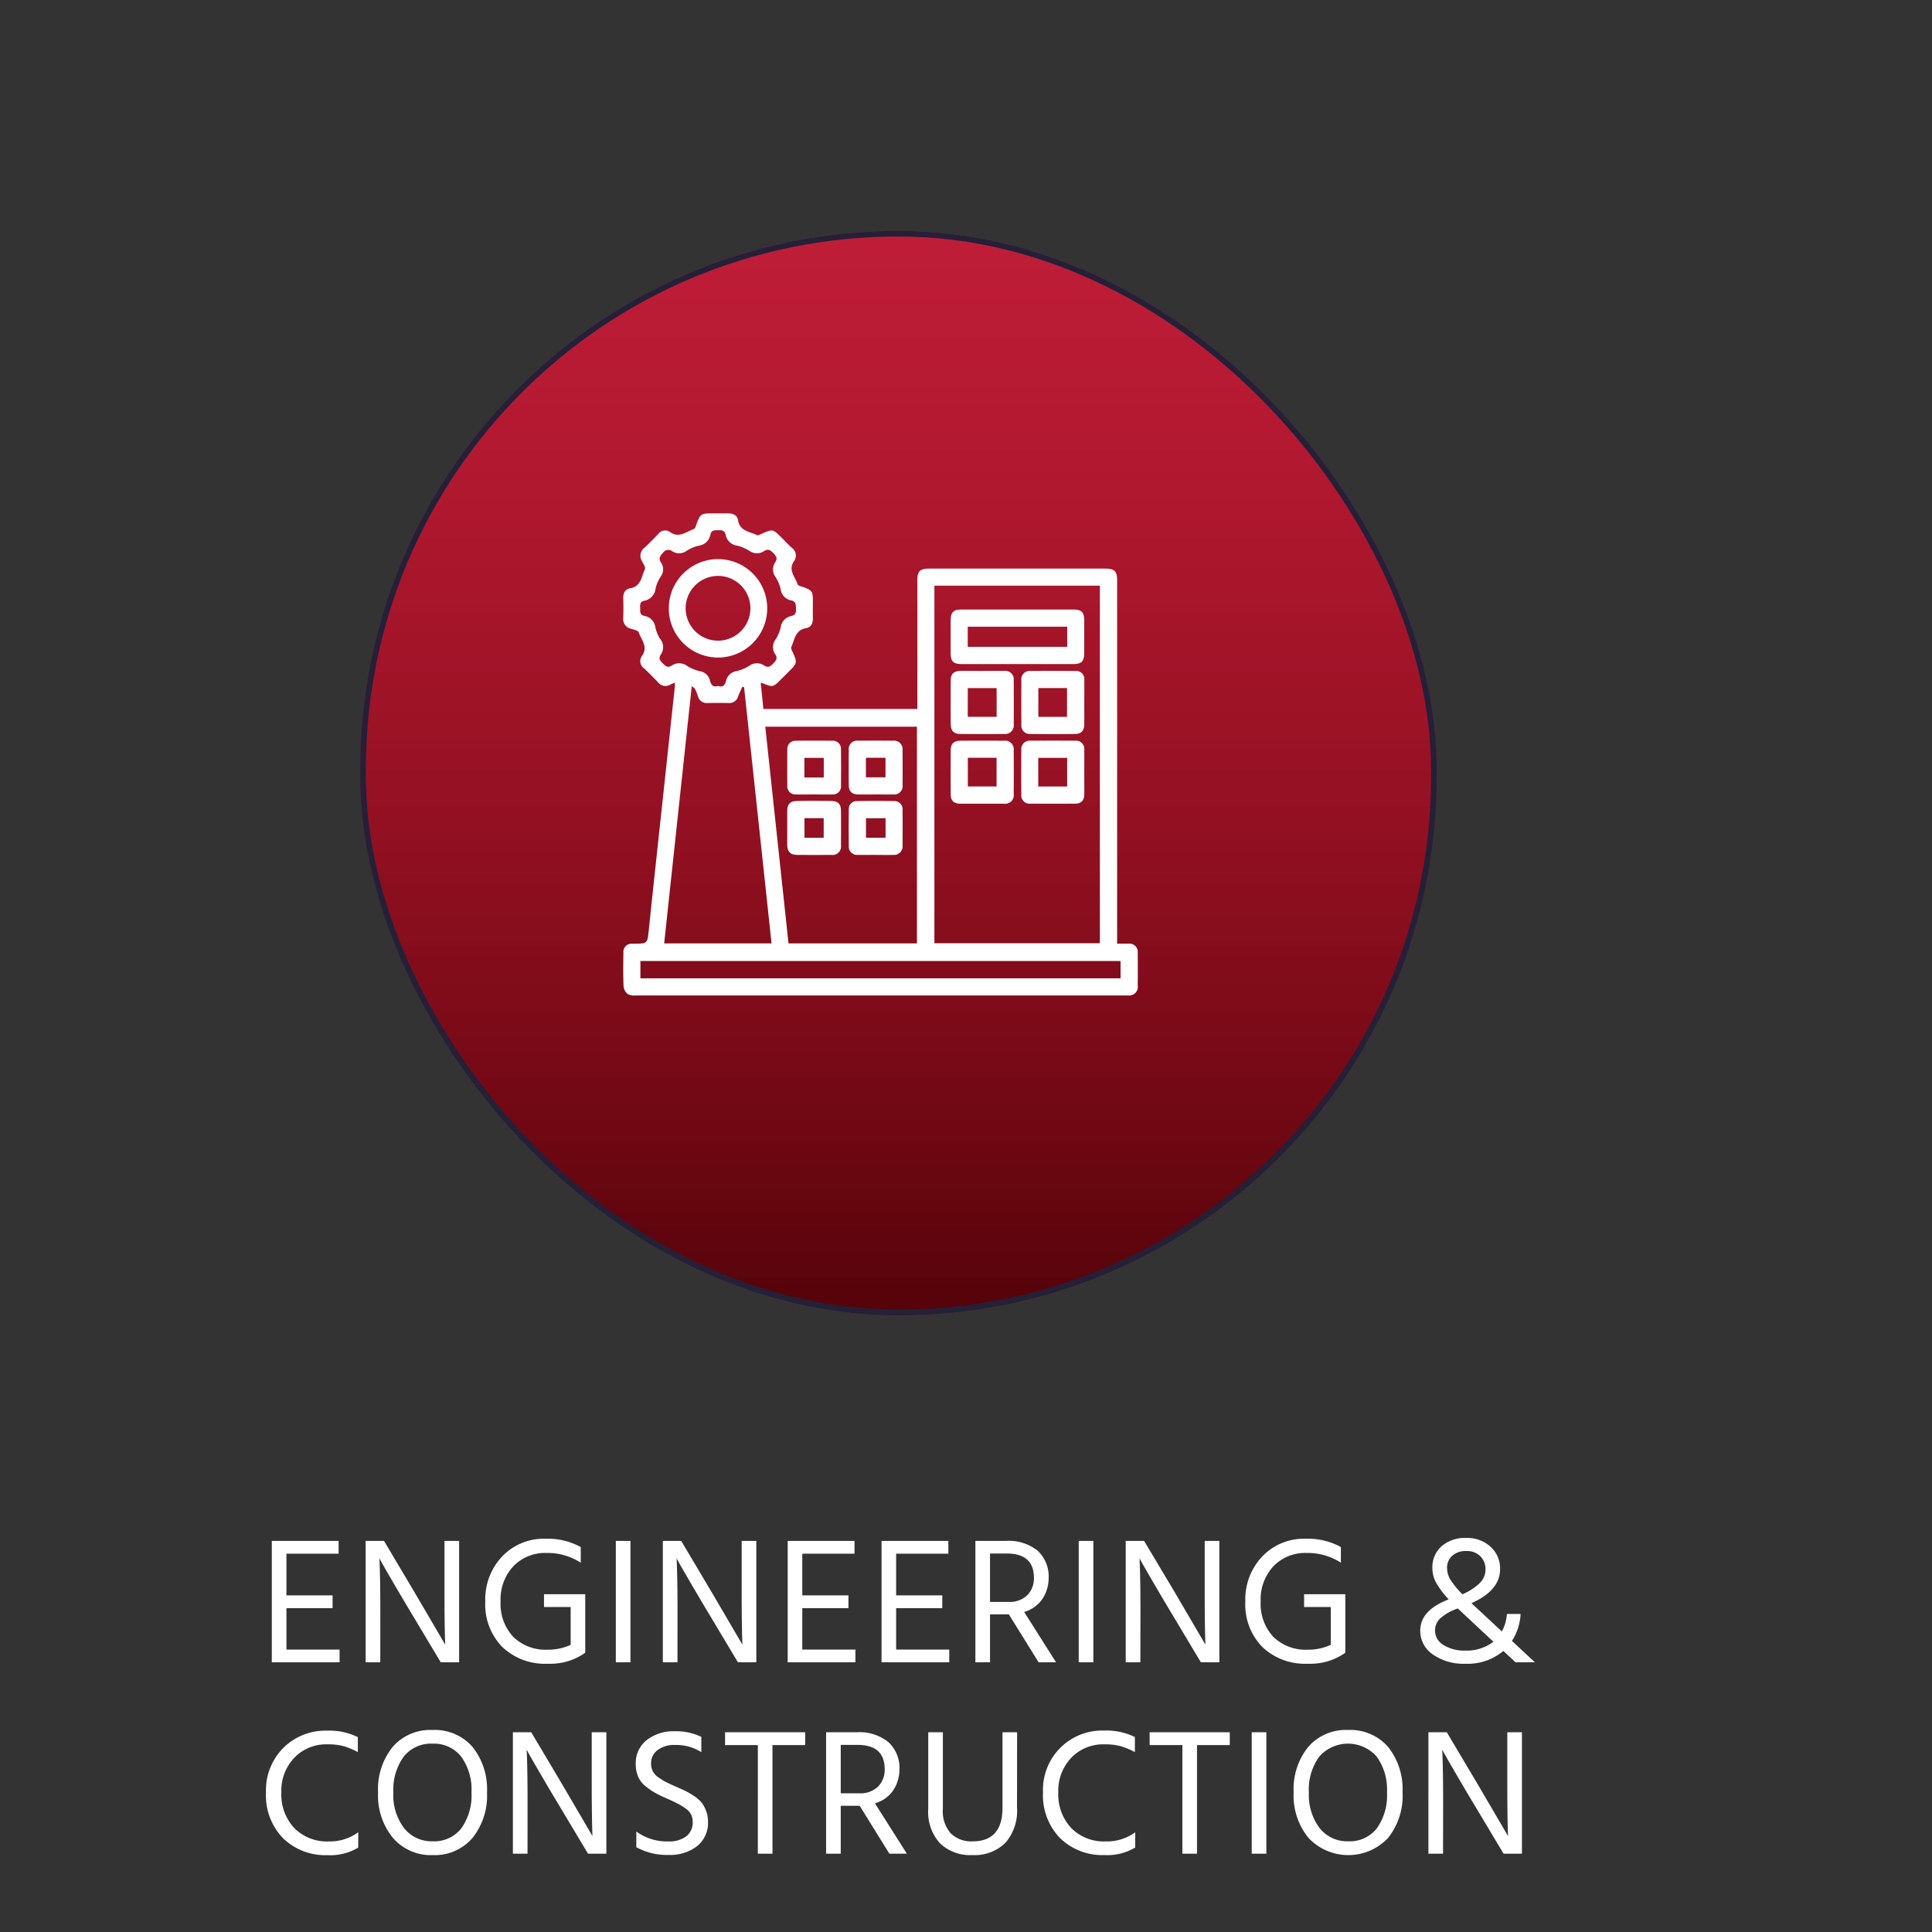 <svg id="infrastrucutre" xmlns="http://www.w3.org/2000/svg" xmlns:xlink="http://www.w3.org/1999/xlink" width="171.624" height="171.624" viewBox="0 0 171.624 171.624">
  <rect x="0" y="0" width="171.624" height="171.624" fill="#333333" stroke="none"/>
  <defs>
    <linearGradient id="linear-gradient" x1="0.5" x2="0.5" y2="1" gradientUnits="objectBoundingBox">
      <stop offset="0" stop-color="#ff1339" stop-opacity="0.686"/>
      <stop offset="1" stop-color="#550309"/>
    </linearGradient>
    <clipPath id="clip-path">
      <rect id="Rectangle_16786" data-name="Rectangle 16786" width="45.708" height="42.828" fill="#fff"/>
    </clipPath>
  </defs>
  <rect id="Rectangle_15251" data-name="Rectangle 15251" width="171.624" height="171.624" rx="9" fill="rgba(201,177,96,0)"/>
  <g id="Group_25593" data-name="Group 25593" transform="translate(18.011 20.192)">
    <g id="infrastructure" transform="translate(13.92 0)">
      <g id="Group_24365" data-name="Group 24365">
        <g id="Rectangle_18309" data-name="Rectangle 18309" transform="translate(0.069 0.316)" stroke="#242038" stroke-width="0.5" fill="url(#linear-gradient)">
          <rect width="95.622" height="96.315" rx="47.811" stroke="none"/>
          <rect x="0.25" y="0.25" width="95.122" height="95.815" rx="47.561" fill="none"/>
        </g>
        <g id="Group_30107" data-name="Group 30107" transform="translate(23.433 25.415)">
          <g id="Group_30107-2" data-name="Group 30107" clip-path="url(#clip-path)">
            <path id="Path_65831" data-name="Path 65831" d="M4.586,15.034c-.178.076-.295.117-.4.173a.834.834,0,0,1-1.091-.2q-.611-.64-1.252-1.251a.773.773,0,0,1-.188-1.083c.593-.805-.05-1.431-.276-2.1-.057-.169-.441-.25-.689-.329A.874.874,0,0,1,0,9.279c.022-.574.018-1.15,0-1.724-.014-.466.158-.829.62-.905.972-.161.994-1.038,1.3-1.681C2,4.8,1.789,4.481,1.669,4.253a.9.9,0,0,1,.219-1.206c.422-.389.823-.8,1.221-1.217a.756.756,0,0,1,1.046-.178c.8.583,1.434-.031,2.108-.258.151-.051.215-.388.3-.6C6.837.1,6.969,0,7.7,0c.544,0,1.087,0,1.631,0,.439,0,.8.17.869.613.16.964,1.024,1,1.668,1.311.119.058.346-.077.511-.15.858-.379.937-.368,1.586.278.33.329.647.672.991.986a.849.849,0,0,1,.216,1.2c-.553.8.1,1.4.315,2.057.05.155.424.209.652.3.6.245.7.386.705,1.047,0,.559-.008,1.118,0,1.677.008.443-.16.8-.6.876-.968.157-1.014,1.015-1.311,1.666-.069.151.108.428.2.636.3.71.284.841-.264,1.391q-.494.495-.989.988c-.537.535-.643.556-1.348.268-.083-.034-.171-.057-.322-.107l.241,2.336H26.125V16.82q0-5.405,0-10.81c0-.888.215-1.107,1.091-1.107H42.779c.881,0,1.094.213,1.094,1.1q0,15.773,0,31.546v.673c.359,0,.678-.009,1,0a.742.742,0,0,1,.831.836q.012,1.444,0,2.889a.766.766,0,0,1-.848.875c-.093,0-.186,0-.28,0q-21.737,0-43.474,0a1.239,1.239,0,0,1-.71-.127,1.039,1.039,0,0,1-.365-.687c-.04-.992-.025-1.988-.013-2.982a.723.723,0,0,1,.77-.8c.062,0,.124,0,.186,0,1.195-.016,1.172-.018,1.3-1.23.38-3.659.779-7.316,1.172-10.973q.574-5.348,1.148-10.7c.008-.075,0-.152,0-.291M27.641,38.183h14.7V6.42h-14.7Zm-14.466.012L10.735,15.44l-.153-.045c-.123.277-.263.549-.365.834a.821.821,0,0,1-.872.616c-.621-.015-1.242-.013-1.863,0a.794.794,0,0,1-.84-.592,5.931,5.931,0,0,0-.26-.646c-.042-.084-.145-.139-.294-.275L3.636,38.194Zm12.915,0V18.945H12.617l2.064,19.25ZM1.524,41.3H44.177V39.759H1.524Zm6.9-25.979c.427.164.618-.078.712-.456a1.116,1.116,0,0,1,.93-.854,3.91,3.91,0,0,0,1.111-.46,1.149,1.149,0,0,1,1.345-.04c.34.224.544.088.787-.163s.443-.461.195-.826a1.137,1.137,0,0,1,.042-1.344,3.641,3.641,0,0,0,.445-1.067,1.158,1.158,0,0,1,.917-.988c.353-.077.461-.272.441-.626s.024-.677-.442-.771a1.137,1.137,0,0,1-.917-.984,3.6,3.6,0,0,0-.445-1.067,1.141,1.141,0,0,1-.041-1.344c.246-.365.051-.572-.192-.826s-.461-.378-.791-.161a1.15,1.15,0,0,1-1.345-.037,3.568,3.568,0,0,0-1.066-.446A1.183,1.183,0,0,1,9.1,1.9c-.082-.386-.328-.418-.652-.406s-.616-.039-.707.394A1.2,1.2,0,0,1,6.7,2.87a3.485,3.485,0,0,0-1.065.45,1.112,1.112,0,0,1-1.263.052.572.572,0,0,0-.84.124c-.261.281-.421.5-.178.867a1.072,1.072,0,0,1-.033,1.26A3.269,3.269,0,0,0,2.87,6.686,1.232,1.232,0,0,1,1.864,7.762c-.387.081-.372.338-.361.627s-.075.623.373.714a1.187,1.187,0,0,1,.983,1.036,3.063,3.063,0,0,0,.431,1.023,1.163,1.163,0,0,1,.042,1.386c-.231.348-.044.548.191.782s.43.422.781.189a1.176,1.176,0,0,1,1.387.043,3.925,3.925,0,0,0,1.113.456,1.088,1.088,0,0,1,.9.827c.092.373.262.635.725.477" transform="translate(0 0)" fill="#fff"/>
            <path id="Path_65832" data-name="Path 65832" d="M226.4,69.55q-2.492,0-4.985,0c-.708,0-.948-.24-.951-.95q-.006-1.491,0-2.982c0-.649.26-.912.9-.912q5.031,0,10.063,0c.64,0,.9.264.9.907q.008,1.491,0,2.981c0,.711-.243.955-.946.956q-2.492,0-4.985,0m4.42-3.32h-8.836v1.788h8.836Z" transform="translate(-191.378 -56.167)" fill="#fff"/>
            <path id="Path_65833" data-name="Path 65833" d="M223.268,106.04c.652,0,1.3-.009,1.956,0a.747.747,0,0,1,.84.833q.016,1.956,0,3.912a.759.759,0,0,1-.832.853q-1.979.025-3.958,0c-.549-.008-.8-.3-.806-.866q-.01-1.933,0-3.865c0-.611.262-.859.891-.867s1.273,0,1.909,0m-1.285,4.076h2.563v-2.551h-2.563Z" transform="translate(-191.377 -92.047)" fill="#fff"/>
            <path id="Path_65834" data-name="Path 65834" d="M223.245,158.594c-.637,0-1.273.005-1.91,0-.6-.006-.869-.255-.872-.837q-.013-1.956,0-3.912c0-.579.278-.844.869-.846q1.933-.01,3.866,0a.766.766,0,0,1,.861.866q.013,1.933,0,3.866a.759.759,0,0,1-.858.863c-.652.009-1.3,0-1.956,0m-1.261-1.533h2.553v-2.55h-2.553Z" transform="translate(-191.373 -132.807)" fill="#fff"/>
            <path id="Path_65835" data-name="Path 65835" d="M273.564,155.793c0,.652.007,1.3,0,1.956-.008.566-.267.835-.824.839q-1.98.013-3.959,0a.731.731,0,0,1-.811-.811q-.016-1.979,0-3.959a.756.756,0,0,1,.854-.823q1.956-.011,3.913,0a.743.743,0,0,1,.827.842c.009.652,0,1.3,0,1.956m-4.089,1.27h2.568v-2.542h-2.568Z" transform="translate(-232.609 -132.805)" fill="#fff"/>
            <path id="Path_65836" data-name="Path 65836" d="M273.568,108.851c0,.636.006,1.273,0,1.909-.006.566-.256.864-.8.872q-2,.028-4,0a.746.746,0,0,1-.789-.844q-.013-1.956,0-3.912a.743.743,0,0,1,.832-.838q1.979-.016,3.958,0a.722.722,0,0,1,.8.811c.01.667,0,1.335,0,2m-1.533-1.293h-2.549v2.555h2.549Z" transform="translate(-232.613 -92.04)" fill="#fff"/>
            <path id="Path_65837" data-name="Path 65837" d="M110.4,195.9c0-.5-.005-.993,0-1.49.007-.586.26-.866.846-.876q1.536-.026,3.072,0c.6.009.851.275.855.862q.013,1.536,0,3.072a.755.755,0,0,1-.863.855q-1.513.014-3.026,0c-.607-.005-.877-.282-.884-.887-.006-.512,0-1.024,0-1.536m3.239-.843h-1.706V196.8h1.706Z" transform="translate(-95.832 -167.988)" fill="#fff"/>
            <path id="Path_65838" data-name="Path 65838" d="M154.219,198.345c-.528,0-1.055.01-1.583,0a.736.736,0,0,1-.822-.8q-.022-1.606,0-3.212a.7.7,0,0,1,.755-.766q1.628-.033,3.258,0a.723.723,0,0,1,.761.816q.016,1.559,0,3.119a.763.763,0,0,1-.834.846c-.512.013-1.024,0-1.536,0m.859-3.26H153.34v1.733h1.739Z" transform="translate(-131.776 -168.011)" fill="#fff"/>
            <path id="Path_65839" data-name="Path 65839" d="M112.727,157.76c-.512,0-1.024.01-1.536,0a.729.729,0,0,1-.8-.812q-.014-1.582,0-3.165a.729.729,0,0,1,.781-.794q1.606-.021,3.212,0a.719.719,0,0,1,.775.795q.019,1.582,0,3.165a.721.721,0,0,1-.8.811c-.543.013-1.086,0-1.629,0m.9-3.251h-1.721v1.742h1.721Z" transform="translate(-95.817 -132.794)" fill="#fff"/>
            <path id="Path_65840" data-name="Path 65840" d="M154.17,157.77c-.5,0-.993.006-1.489,0-.6-.009-.866-.254-.872-.838q-.018-1.559,0-3.119a.743.743,0,0,1,.849-.82q1.536-.012,3.072,0a.765.765,0,0,1,.856.868q.012,1.536,0,3.072a.743.743,0,0,1-.833.835c-.527.011-1.055,0-1.583,0m-.839-1.518h1.739V154.51H153.33Z" transform="translate(-131.773 -132.803)" fill="#fff"/>
            <path id="Path_65841" data-name="Path 65841" d="M35.045,30.778a4.371,4.371,0,1,1-4.36,4.358,4.372,4.372,0,0,1,4.36-4.358m2.891,4.364a2.877,2.877,0,1,0-2.873,2.881,2.886,2.886,0,0,0,2.873-2.881" transform="translate(-26.638 -26.717)" fill="#fff"/>
          </g>
        </g>
      </g>
    </g>
    <path id="Path_80033" data-name="Path 80033" d="M-49.48,0H-55.5V-10.784h5.936v1.136H-54.2v3.7h4.1v1.136h-4.1v3.68h4.72Zm3.616,0h-1.3V-10.784h1.632l2.7,4.544,2.736,4.672q-.064-1.552-.064-4.656v-4.56h1.3V0h-1.632l-2.7-4.512q-.816-1.36-1.5-2.536t-.976-1.688l-.272-.5q.08,1.664.08,4.688Zm18.208-.848A5.41,5.41,0,0,1-31,.128a5.511,5.511,0,0,1-4.016-1.48,5.4,5.4,0,0,1-1.52-4.056,5.519,5.519,0,0,1,1.512-4.008,5.09,5.09,0,0,1,3.816-1.56,6.127,6.127,0,0,1,3.152.736v1.392a5.4,5.4,0,0,0-3.04-.864A3.911,3.911,0,0,0-34.04-8.536a4.312,4.312,0,0,0-1.136,3.128,4.3,4.3,0,0,0,1.12,3.144A4.123,4.123,0,0,0-30.968-1.12a4.718,4.718,0,0,0,2.016-.432v-3.36H-31.32V-6.048h3.664V-.9h-.016ZM-23.64,0h-1.3V-10.784h1.3Zm4.176,0h-1.3V-10.784h1.632l2.7,4.544,2.736,4.672q-.064-1.552-.064-4.656v-4.56h1.3V0h-1.632l-2.7-4.512q-.816-1.36-1.5-2.536t-.976-1.688l-.272-.5q.08,1.664.08,4.688ZM-3.656,0H-9.672V-10.784h5.936v1.136h-4.64v3.7h4.1v1.136h-4.1v3.68h4.72ZM4.68,0H-1.336V-10.784H4.6v1.136H-.04v3.7h4.1v1.136H-.04v3.68H4.68Zm5.1-9.664H8.3v4.3H9.928a2.249,2.249,0,0,0,1.688-.6A2.121,2.121,0,0,0,12.2-7.5Q12.2-9.664,9.784-9.664Zm.064,5.408H8.3V0H7V-10.784H9.7a4.089,4.089,0,0,1,2.84.88,3.121,3.121,0,0,1,.968,2.432,3.362,3.362,0,0,1-.592,1.9,2.964,2.964,0,0,1-1.584,1.1L14.168,0H12.616L9.976-4.256ZM17.48,0h-1.3V-10.784h1.3Zm4.176,0h-1.3V-10.784h1.632L24.7-6.24l2.736,4.672q-.064-1.552-.064-4.656v-4.56h1.3V0H27.032l-2.7-4.512q-.816-1.36-1.5-2.536t-.976-1.688l-.272-.5q.08,1.664.08,4.688ZM39.864-.848A5.41,5.41,0,0,1,36.52.128,5.511,5.511,0,0,1,32.5-1.352a5.4,5.4,0,0,1-1.52-4.056A5.519,5.519,0,0,1,32.5-9.416a5.09,5.09,0,0,1,3.816-1.56,6.127,6.127,0,0,1,3.152.736v1.392a5.4,5.4,0,0,0-3.04-.864A3.911,3.911,0,0,0,33.48-8.536a4.312,4.312,0,0,0-1.136,3.128,4.3,4.3,0,0,0,1.12,3.144A4.123,4.123,0,0,0,36.552-1.12a4.718,4.718,0,0,0,2.016-.432v-3.36H36.2V-6.048h3.664V-.9h-.016Zm9.04-7.5a1.988,1.988,0,0,0,.3,1.016,7.365,7.365,0,0,0,1.064,1.288,5.075,5.075,0,0,0,1.56-1.016,1.692,1.692,0,0,0,.488-1.192,1.621,1.621,0,0,0-.448-1.16,1.7,1.7,0,0,0-1.3-.472,1.758,1.758,0,0,0-1.192.408A1.412,1.412,0,0,0,48.9-8.352ZM56.7,0H54.984L53.9-1.008A4.888,4.888,0,0,1,50.552.128,4.786,4.786,0,0,1,47.632-.7a2.53,2.53,0,0,1-1.112-2.12q0-1.808,2.528-2.768a7.961,7.961,0,0,1-1.1-1.448,2.705,2.705,0,0,1-.352-1.336,2.483,2.483,0,0,1,.816-1.936,3.126,3.126,0,0,1,2.176-.736,3.048,3.048,0,0,1,2.192.792,2.616,2.616,0,0,1,.832,1.976q0,1.888-2.544,3.024l2.7,2.512a3.738,3.738,0,0,0,.448-1.552h1.216A4.822,4.822,0,0,1,54.664-1.9ZM50.52-1.04a3.942,3.942,0,0,0,2.5-.784l-3.168-2.96a4.6,4.6,0,0,0-1.52.848,1.461,1.461,0,0,0-.5,1.1,1.49,1.49,0,0,0,.752,1.3A3.5,3.5,0,0,0,50.52-1.04Zm-98.344,17.5a4.8,4.8,0,0,1-2.72.672,5.393,5.393,0,0,1-3.952-1.5,5.453,5.453,0,0,1-1.52-4.072A5.328,5.328,0,0,1-54.472,7.6a5.291,5.291,0,0,1,3.88-1.528,5.691,5.691,0,0,1,2.736.576V7.976a6.853,6.853,0,0,0-1.264-.528,5.517,5.517,0,0,0-1.472-.16,3.9,3.9,0,0,0-2.9,1.184,4.224,4.224,0,0,0-1.16,3.088A4.349,4.349,0,0,0-53.5,14.728a4.07,4.07,0,0,0,3.056,1.184,4.248,4.248,0,0,0,2.624-.816Zm11.44-4.9a6,6,0,0,1-1.3,4.056,4.419,4.419,0,0,1-3.528,1.512,4.444,4.444,0,0,1-3.52-1.52,5.933,5.933,0,0,1-1.328-4.048,5.966,5.966,0,0,1,1.3-4.048,4.43,4.43,0,0,1,3.528-1.5,4.449,4.449,0,0,1,3.56,1.5A6.008,6.008,0,0,1-36.384,11.56Zm-8.32,0a4.869,4.869,0,0,0,.952,3.168A3.106,3.106,0,0,0-41.216,15.9a3.057,3.057,0,0,0,2.552-1.152,5.035,5.035,0,0,0,.9-3.184,5,5,0,0,0-.912-3.184,3.079,3.079,0,0,0-2.56-1.152,3.076,3.076,0,0,0-2.552,1.16A4.979,4.979,0,0,0-44.7,11.56ZM-32.784,17h-1.3V6.216h1.632l2.7,4.544,2.736,4.672q-.064-1.552-.064-4.656V6.216h1.3V17h-1.632l-2.7-4.512q-.816-1.36-1.5-2.536t-.976-1.688l-.272-.5q.08,1.664.08,4.688Zm16.032-2.864a2.648,2.648,0,0,1-.976,2.2,3.913,3.913,0,0,1-2.512.776,5.643,5.643,0,0,1-2.88-.688V15.032a4.6,4.6,0,0,0,2.848.88,2.519,2.519,0,0,0,1.584-.448,1.543,1.543,0,0,0,.576-1.3,1.428,1.428,0,0,0-.136-.632,1.426,1.426,0,0,0-.448-.512,5,5,0,0,0-.592-.384q-.28-.152-.76-.376-.1-.048-.288-.128-.688-.3-1.048-.5a6.323,6.323,0,0,1-.848-.568,2.293,2.293,0,0,1-.712-.872,2.775,2.775,0,0,1-.224-1.152A2.588,2.588,0,0,1-22.184,6.9a3.869,3.869,0,0,1,2.472-.776,5.179,5.179,0,0,1,2.368.5v1.36a4.164,4.164,0,0,0-2.336-.64,2.432,2.432,0,0,0-1.552.456,1.448,1.448,0,0,0-.576,1.192,1.517,1.517,0,0,0,.152.688,1.568,1.568,0,0,0,.536.568,5.732,5.732,0,0,0,.656.4q.272.136.848.392.544.24.832.376a6.742,6.742,0,0,1,.744.432,3.046,3.046,0,0,1,.688.576,2.783,2.783,0,0,1,.416.736A2.6,2.6,0,0,1-16.752,14.136Zm8.64-6.784h-2.912V17h-1.3V7.352h-2.912V6.216h7.12Zm4.64-.016H-4.96v4.3h1.632a2.249,2.249,0,0,0,1.688-.6A2.121,2.121,0,0,0-1.056,9.5Q-1.056,7.336-3.472,7.336Zm.064,5.408H-4.96V17h-1.3V6.216h2.7a4.089,4.089,0,0,1,2.84.88A3.121,3.121,0,0,1,.256,9.528a3.362,3.362,0,0,1-.592,1.9,2.964,2.964,0,0,1-1.584,1.1L.912,17H-.64l-2.64-4.256ZM10.7,12.9a4.333,4.333,0,0,1-1.048,3.152,3.9,3.9,0,0,1-2.92,1.072,3.875,3.875,0,0,1-2.88-1.048,4.148,4.148,0,0,1-1.04-3.048V6.216h1.3v6.8a2.969,2.969,0,0,0,.712,2.192,2.6,2.6,0,0,0,1.912.7q2.672,0,2.672-2.976V6.216h1.3Zm10.5,3.552a4.8,4.8,0,0,1-2.72.672,5.393,5.393,0,0,1-3.952-1.5,5.453,5.453,0,0,1-1.52-4.072,5.258,5.258,0,0,1,5.424-5.488,5.691,5.691,0,0,1,2.736.576V7.976A6.853,6.853,0,0,0,19.9,7.448a5.517,5.517,0,0,0-1.472-.16,3.9,3.9,0,0,0-2.9,1.184,4.224,4.224,0,0,0-1.16,3.088,4.349,4.349,0,0,0,1.152,3.168,4.07,4.07,0,0,0,3.056,1.184A4.248,4.248,0,0,0,21.2,15.1Zm8.4-9.1H26.688V17h-1.3V7.352H22.48V6.216H29.6ZM32.848,17h-1.3V6.216h1.3Zm12.1-5.44a6,6,0,0,1-1.3,4.056,4.854,4.854,0,0,1-7.048-.008,5.933,5.933,0,0,1-1.328-4.048,5.966,5.966,0,0,1,1.3-4.048,4.43,4.43,0,0,1,3.528-1.5,4.449,4.449,0,0,1,3.56,1.5A6.008,6.008,0,0,1,44.944,11.56Zm-8.32,0a4.869,4.869,0,0,0,.952,3.168A3.106,3.106,0,0,0,40.112,15.9a3.057,3.057,0,0,0,2.552-1.152,5.035,5.035,0,0,0,.9-3.184,5,5,0,0,0-.912-3.184,3.4,3.4,0,0,0-5.112.008A4.979,4.979,0,0,0,36.624,11.56ZM48.544,17h-1.3V6.216H48.88l2.7,4.544,2.736,4.672q-.064-1.552-.064-4.656V6.216h1.3V17H53.92l-2.7-4.512q-.816-1.36-1.5-2.536t-.976-1.688l-.272-.5q.08,1.664.08,4.688Z" transform="translate(61.634 127.474)" fill="#fff"/>
  </g>
</svg>
